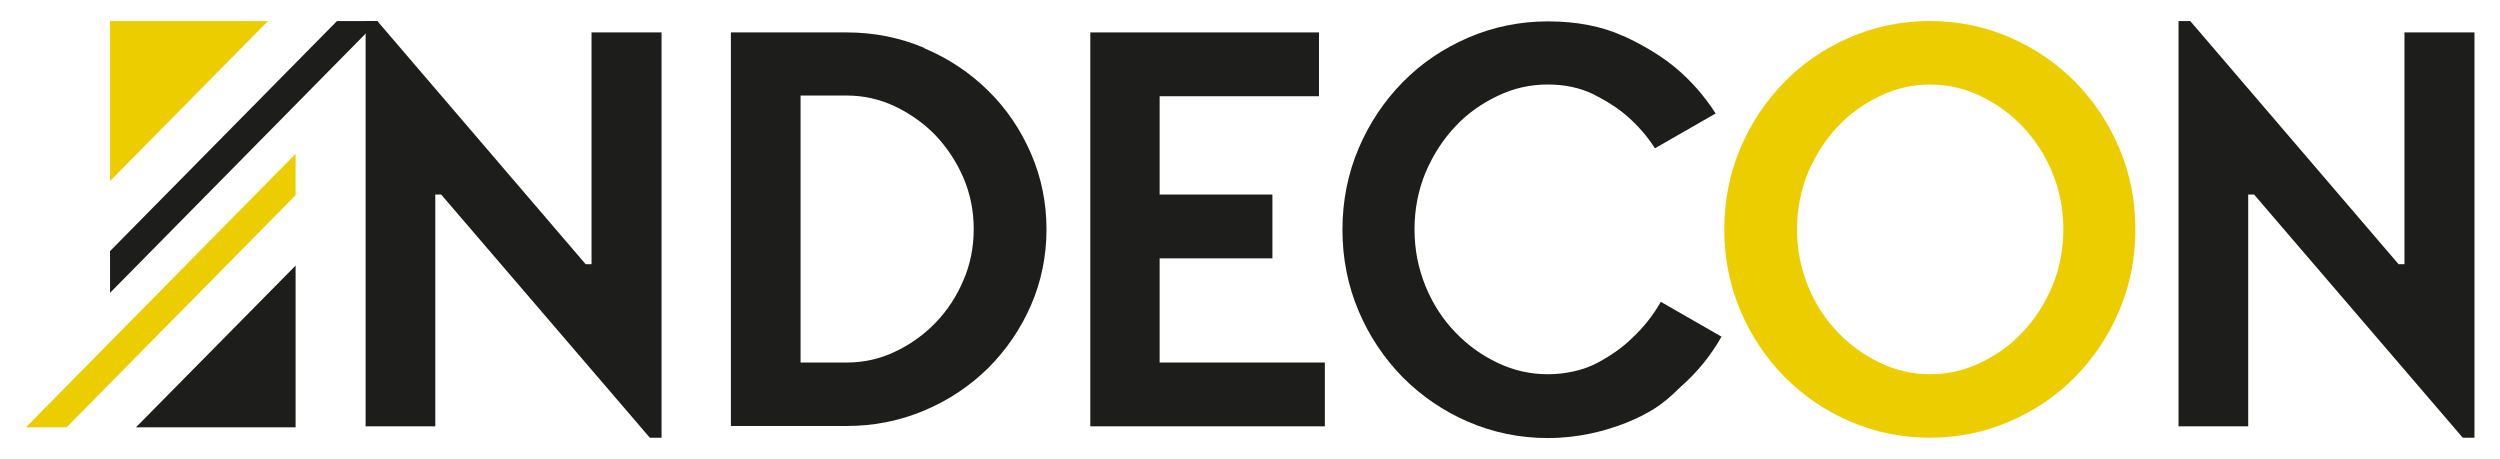 <?xml version="1.0" encoding="UTF-8"?>
<svg xmlns="http://www.w3.org/2000/svg" id="Capa_1" data-name="Capa 1" version="1.1" viewBox="0 0 724.8 133">
  <defs>
    <style>
      .cls-1, .cls-2, .cls-3, .cls-4 {
        stroke-width: 0px;
      }

      .cls-1, .cls-3 {
        fill: #ecce00;
      }

      .cls-1, .cls-4 {
        fill-rule: evenodd;
      }

      .cls-2, .cls-4 {
        fill: #1d1d1b;
      }
    </style>
  </defs>
  <path class="cls-2" d="M171.6,9.4h20.2v117.5h-3.4l-60.5-70.5h-1.7v67.2h-20.2V6.1h3.4l60.4,70.5h1.7V9.4Z"></path>
  <path class="cls-2" d="M268,14c7.1,3,13.2,7.1,18.5,12.3,5.3,5.2,9.4,11.3,12.4,18.2,3,6.9,4.5,14.3,4.5,22s-1.5,15.1-4.5,22c-3,6.9-7.2,13-12.4,18.2-5.3,5.2-11.4,9.3-18.5,12.3-7.1,3-14.6,4.5-22.5,4.5h-33.6V9.4h33.6c7.9,0,15.4,1.5,22.5,4.5ZM232.1,105.1h13.4c4.8,0,9.5-1,13.9-3.1,4.5-2.1,8.4-4.9,11.8-8.4,3.4-3.5,6.1-7.6,8.1-12.3,2-4.6,3-9.6,3-14.9s-1-10.2-3-14.9c-2-4.6-4.7-8.7-8.1-12.3-3.4-3.5-7.4-6.3-11.8-8.4-4.5-2.1-9.1-3.1-13.9-3.1h-13.4v77.2Z"></path>
  <path class="cls-2" d="M382.4,9.4v18.5h-46.2v28.5h32.7v18.5h-32.7v30.2h47.9v18.5h-68V9.4h66.3Z"></path>
  <path class="cls-2" d="M470.4,10.3c6.1,2.8,11.2,5.9,15.2,9.2,4.7,3.9,8.6,8.4,11.8,13.4l-17.6,10.1c-2.2-3.5-4.9-6.5-7.9-9.2-2.9-2.5-6.2-4.6-10-6.5-3.7-1.8-8.1-2.8-13.2-2.8s-9.9,1.1-14.5,3.3c-4.6,2.2-8.8,5.1-12.3,8.9-3.6,3.8-6.4,8.2-8.6,13.3-2.1,5.1-3.2,10.6-3.2,16.5s1.1,11.3,3.2,16.5c2.1,5.1,5,9.6,8.6,13.3,3.6,3.8,7.7,6.7,12.3,8.9,4.6,2.2,9.5,3.3,14.5,3.3s10.3-1.1,14.4-3.3c4.1-2.2,7.5-4.6,10.2-7.3,3.2-3,6-6.5,8.2-10.4l17.6,10.1c-3.1,5.5-7.1,10.4-11.9,14.6-2.7,2.7-5.2,4.8-7.6,6.3-2.4,1.5-5.2,2.9-8.2,4.1-3.1,1.2-6.5,2.3-10.3,3.1-3.8.8-7.9,1.3-12.3,1.3-8.2,0-15.9-1.6-23.1-4.7-7.2-3.1-13.5-7.4-19-12.9-5.4-5.5-9.7-11.9-12.8-19.2-3.1-7.3-4.7-15.2-4.7-23.6s1.6-16.3,4.7-23.6c3.1-7.3,7.4-13.7,12.8-19.2,5.4-5.5,11.8-9.8,19-12.9,7.2-3.1,14.9-4.7,23.1-4.7s15.6,1.4,21.7,4.2Z"></path>
  <path class="cls-3" d="M504.6,42.9c3.1-7.3,7.4-13.7,12.8-19.2,5.4-5.5,11.8-9.8,19-12.9,7.2-3.1,14.9-4.7,23.1-4.7s15.9,1.6,23.1,4.7c7.2,3.1,13.5,7.4,19,12.9,5.4,5.5,9.7,11.9,12.8,19.2,3.1,7.3,4.7,15.2,4.7,23.6s-1.6,16.3-4.7,23.6c-3.1,7.3-7.4,13.7-12.8,19.2-5.4,5.5-11.8,9.8-19,12.9-7.2,3.1-14.9,4.7-23.1,4.7s-15.9-1.6-23.1-4.7c-7.2-3.1-13.5-7.4-19-12.9-5.4-5.5-9.7-11.9-12.8-19.2-3.1-7.3-4.7-15.2-4.7-23.6s1.6-16.3,4.7-23.6ZM595,50c-2.1-5.1-5-9.5-8.6-13.3-3.6-3.8-7.7-6.7-12.3-8.9-4.6-2.2-9.5-3.3-14.5-3.3s-9.9,1.1-14.5,3.3c-4.6,2.2-8.8,5.1-12.3,8.9-3.6,3.8-6.4,8.2-8.6,13.3-2.1,5.1-3.2,10.6-3.2,16.5s1.1,11.3,3.2,16.5c2.1,5.1,5,9.6,8.6,13.3,3.6,3.8,7.7,6.7,12.3,8.9,4.6,2.2,9.5,3.3,14.5,3.3s9.9-1.1,14.5-3.3c4.6-2.2,8.8-5.1,12.3-8.9,3.6-3.8,6.4-8.2,8.6-13.3,2.1-5.1,3.2-10.6,3.2-16.5s-1.1-11.4-3.2-16.5Z"></path>
  <path class="cls-2" d="M697.2,9.4h20.2v117.5h-3.4l-60.5-70.5h-1.7v67.2h-20.2V6.1h3.4l60.4,70.5h1.7V9.4Z"></path>
  <polygon class="cls-4" points="85.7 77 85.7 123.9 39.4 123.9 85.7 77"></polygon>
  <polygon class="cls-1" points="31.9 6.1 77.7 6.1 31.9 52.5 31.9 6.1"></polygon>
  <polygon class="cls-4" points="97.7 6.1 109.6 6.1 31.9 84.9 31.9 72.8 97.7 6.1"></polygon>
  <polygon class="cls-1" points="85.7 56.6 19.3 123.9 7.5 123.9 85.7 44.6 85.7 56.6"></polygon>
</svg>
